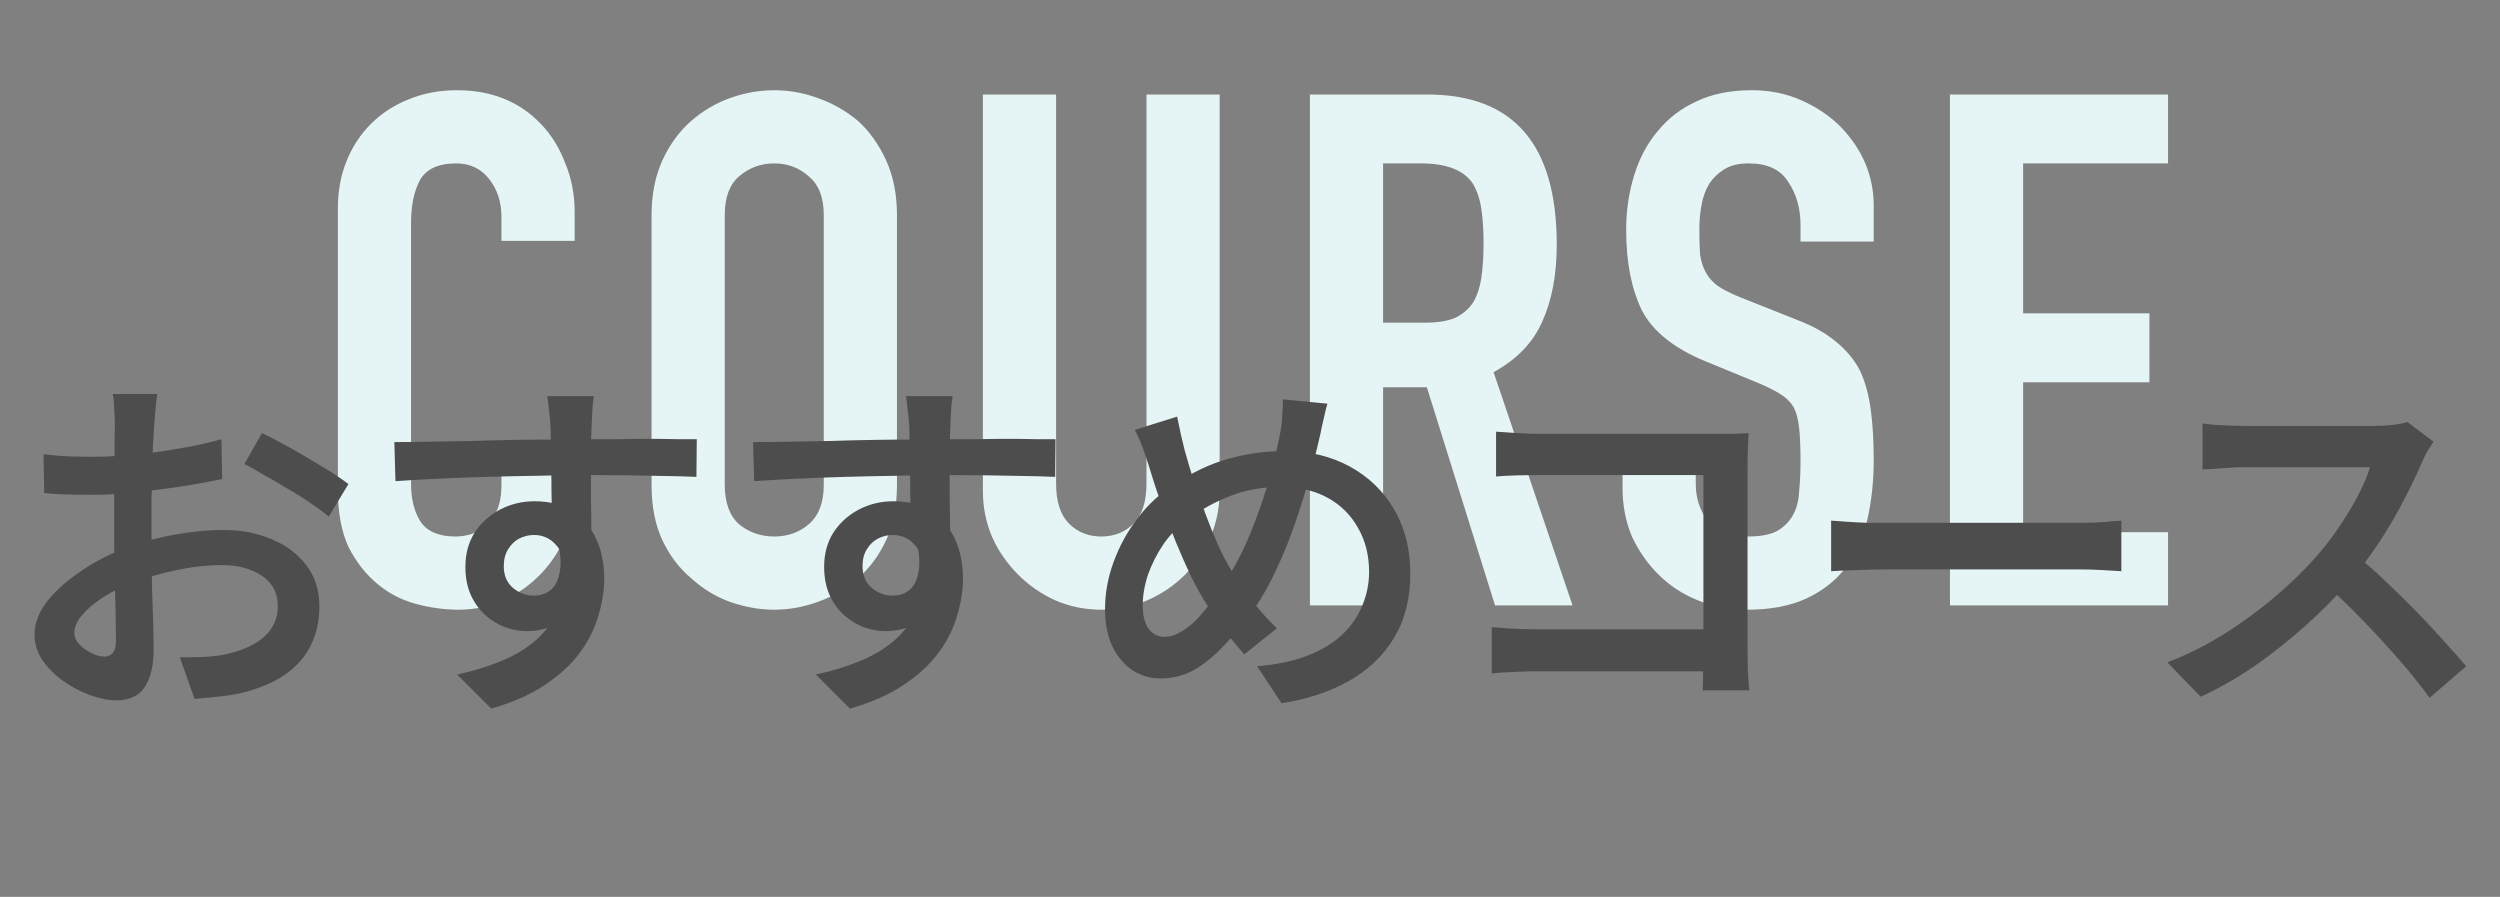 <svg width="223" height="80" viewBox="0 0 223 80" fill="none" xmlns="http://www.w3.org/2000/svg">
<rect x="0" y="0" width="223" height="80" fill="#808080" stroke="none"/>
<path d="M51.258 41.008V43.824C51.258 45.232 50.981 46.576 50.426 47.856C49.914 49.093 49.189 50.203 48.25 51.184C47.311 52.165 46.202 52.955 44.922 53.552C43.685 54.107 42.341 54.384 40.89 54.384C39.653 54.384 38.394 54.213 37.114 53.872C35.834 53.531 34.682 52.933 33.658 52.08C32.634 51.227 31.781 50.139 31.098 48.816C30.458 47.451 30.138 45.723 30.138 43.632V18.544C30.138 17.051 30.394 15.664 30.906 14.384C31.418 13.104 32.143 11.995 33.082 11.056C34.021 10.117 35.13 9.392 36.41 8.88C37.733 8.325 39.183 8.048 40.762 8.048C43.834 8.048 46.33 9.051 48.25 11.056C49.189 12.037 49.914 13.211 50.426 14.576C50.981 15.899 51.258 17.349 51.258 18.928V21.488H44.73V19.312C44.73 18.032 44.367 16.923 43.642 15.984C42.917 15.045 41.935 14.576 40.698 14.576C39.077 14.576 37.989 15.088 37.434 16.112C36.922 17.093 36.666 18.352 36.666 19.888V43.184C36.666 44.507 36.943 45.616 37.498 46.512C38.095 47.408 39.141 47.856 40.634 47.856C41.061 47.856 41.509 47.792 41.978 47.664C42.49 47.493 42.959 47.237 43.386 46.896C43.77 46.555 44.09 46.085 44.346 45.488C44.602 44.891 44.73 44.144 44.73 43.248V41.008H51.258ZM58.12 19.184C58.12 17.349 58.441 15.728 59.081 14.32C59.721 12.912 60.574 11.739 61.641 10.8C62.664 9.904 63.816 9.221 65.097 8.752C66.419 8.283 67.742 8.048 69.064 8.048C70.387 8.048 71.689 8.283 72.969 8.752C74.291 9.221 75.486 9.904 76.552 10.8C77.576 11.739 78.409 12.912 79.049 14.32C79.689 15.728 80.008 17.349 80.008 19.184V43.248C80.008 45.168 79.689 46.811 79.049 48.176C78.409 49.541 77.576 50.672 76.552 51.568C75.486 52.507 74.291 53.211 72.969 53.68C71.689 54.149 70.387 54.384 69.064 54.384C67.742 54.384 66.419 54.149 65.097 53.68C63.816 53.211 62.664 52.507 61.641 51.568C60.574 50.672 59.721 49.541 59.081 48.176C58.441 46.811 58.12 45.168 58.12 43.248V19.184ZM64.648 43.248C64.648 44.827 65.075 46 65.928 46.768C66.825 47.493 67.87 47.856 69.064 47.856C70.259 47.856 71.283 47.493 72.136 46.768C73.032 46 73.481 44.827 73.481 43.248V19.184C73.481 17.605 73.032 16.453 72.136 15.728C71.283 14.96 70.259 14.576 69.064 14.576C67.87 14.576 66.825 14.96 65.928 15.728C65.075 16.453 64.648 17.605 64.648 19.184V43.248ZM108.794 8.432V43.76C108.794 45.253 108.517 46.64 107.962 47.92C107.45 49.157 106.704 50.267 105.722 51.248C104.741 52.229 103.61 52.997 102.33 53.552C101.05 54.107 99.685 54.384 98.234 54.384C96.784 54.384 95.418 54.107 94.138 53.552C92.901 52.997 91.792 52.229 90.811 51.248C89.829 50.267 89.061 49.157 88.507 47.92C87.952 46.64 87.674 45.253 87.674 43.76V8.432H94.203V43.12C94.203 44.741 94.587 45.936 95.355 46.704C96.123 47.472 97.082 47.856 98.234 47.856C99.386 47.856 100.346 47.472 101.114 46.704C101.882 45.936 102.266 44.741 102.266 43.12V8.432H108.794ZM123.372 14.576V28.784H127.084C128.236 28.784 129.154 28.635 129.837 28.336C130.519 27.995 131.053 27.525 131.437 26.928C131.778 26.331 132.012 25.605 132.14 24.752C132.269 23.856 132.333 22.832 132.333 21.68C132.333 20.528 132.269 19.525 132.14 18.672C132.012 17.776 131.756 17.008 131.372 16.368C130.562 15.173 129.026 14.576 126.764 14.576H123.372ZM116.844 54V8.432H127.34C135.021 8.432 138.861 12.891 138.861 21.808C138.861 24.496 138.434 26.779 137.58 28.656C136.77 30.533 135.319 32.048 133.229 33.2L140.269 54H133.357L127.276 34.544H123.372V54H116.844ZM167.134 21.552H160.606V20.08C160.606 18.587 160.244 17.307 159.518 16.24C158.836 15.131 157.662 14.576 155.998 14.576C155.102 14.576 154.377 14.747 153.822 15.088C153.268 15.429 152.82 15.856 152.478 16.368C152.137 16.923 151.902 17.563 151.774 18.288C151.646 18.971 151.582 19.696 151.582 20.464C151.582 21.36 151.604 22.107 151.646 22.704C151.732 23.301 151.902 23.835 152.158 24.304C152.414 24.773 152.777 25.179 153.246 25.52C153.758 25.861 154.441 26.203 155.294 26.544L160.286 28.528C161.737 29.083 162.91 29.744 163.806 30.512C164.702 31.237 165.406 32.091 165.918 33.072C166.388 34.096 166.708 35.269 166.878 36.592C167.049 37.872 167.134 39.344 167.134 41.008C167.134 42.928 166.942 44.72 166.558 46.384C166.174 48.005 165.556 49.392 164.702 50.544C163.806 51.739 162.633 52.677 161.182 53.36C159.732 54.043 157.961 54.384 155.87 54.384C154.292 54.384 152.82 54.107 151.454 53.552C150.089 52.997 148.916 52.229 147.934 51.248C146.953 50.267 146.164 49.136 145.566 47.856C145.012 46.533 144.734 45.104 144.734 43.568V41.136H151.262V43.184C151.262 44.379 151.604 45.467 152.286 46.448C153.012 47.387 154.206 47.856 155.87 47.856C156.98 47.856 157.833 47.707 158.43 47.408C159.07 47.067 159.561 46.597 159.902 46C160.244 45.403 160.436 44.699 160.478 43.888C160.564 43.035 160.606 42.096 160.606 41.072C160.606 39.877 160.564 38.896 160.478 38.128C160.393 37.36 160.222 36.741 159.966 36.272C159.668 35.803 159.262 35.419 158.75 35.12C158.281 34.821 157.641 34.501 156.83 34.16L152.158 32.24C149.342 31.088 147.444 29.573 146.462 27.696C145.524 25.776 145.054 23.387 145.054 20.528C145.054 18.821 145.289 17.2 145.758 15.664C146.228 14.128 146.932 12.805 147.87 11.696C148.766 10.587 149.897 9.712 151.262 9.072C152.67 8.389 154.334 8.048 156.254 8.048C157.876 8.048 159.348 8.347 160.67 8.944C162.036 9.541 163.209 10.331 164.19 11.312C166.153 13.36 167.134 15.707 167.134 18.352V21.552ZM173.935 54V8.432H193.391V14.576H180.463V27.952H191.727V34.096H180.463V47.472H193.391V54H173.935Z" fill="#E5F5F5"/>
<path d="M14.025 35.144C14.004 35.315 13.972 35.56 13.929 35.88C13.908 36.2 13.876 36.531 13.833 36.872C13.812 37.192 13.79 37.48 13.769 37.736C13.726 38.333 13.684 39.005 13.641 39.752C13.62 40.499 13.598 41.288 13.577 42.12C13.556 42.952 13.534 43.784 13.513 44.616C13.513 45.448 13.513 46.259 13.513 47.048C13.513 47.901 13.513 48.851 13.513 49.896C13.534 50.92 13.556 51.944 13.577 52.968C13.62 53.992 13.652 54.931 13.673 55.784C13.694 56.616 13.705 57.277 13.705 57.768C13.705 58.984 13.556 59.933 13.257 60.616C12.979 61.299 12.595 61.779 12.105 62.056C11.614 62.333 11.038 62.472 10.377 62.472C9.652 62.472 8.862 62.312 8.009 61.992C7.177 61.693 6.388 61.277 5.641 60.744C4.894 60.211 4.276 59.592 3.785 58.888C3.316 58.163 3.081 57.405 3.081 56.616C3.081 55.592 3.465 54.589 4.233 53.608C5.022 52.627 6.046 51.72 7.305 50.888C8.564 50.035 9.908 49.352 11.337 48.84C12.787 48.307 14.27 47.912 15.785 47.656C17.299 47.4 18.665 47.272 19.881 47.272C21.502 47.272 22.953 47.549 24.233 48.104C25.534 48.637 26.569 49.416 27.337 50.44C28.105 51.443 28.489 52.659 28.489 54.088C28.489 55.347 28.244 56.488 27.753 57.512C27.262 58.536 26.505 59.411 25.481 60.136C24.457 60.861 23.123 61.427 21.481 61.832C20.756 61.981 20.041 62.088 19.337 62.152C18.633 62.216 17.971 62.28 17.353 62.344L16.041 58.632C16.724 58.632 17.395 58.621 18.057 58.6C18.718 58.579 19.337 58.515 19.913 58.408C20.809 58.237 21.619 57.971 22.345 57.608C23.091 57.245 23.678 56.776 24.105 56.2C24.553 55.603 24.777 54.888 24.777 54.056C24.777 53.267 24.564 52.605 24.137 52.072C23.71 51.539 23.123 51.133 22.377 50.856C21.651 50.557 20.809 50.408 19.849 50.408C18.483 50.408 17.118 50.557 15.753 50.856C14.387 51.133 13.054 51.517 11.753 52.008C10.793 52.371 9.918 52.808 9.129 53.32C8.361 53.832 7.753 54.355 7.305 54.888C6.857 55.421 6.633 55.944 6.633 56.456C6.633 56.733 6.718 57 6.889 57.256C7.081 57.512 7.316 57.736 7.593 57.928C7.892 58.12 8.19 58.28 8.489 58.408C8.809 58.515 9.086 58.568 9.321 58.568C9.62 58.568 9.865 58.461 10.057 58.248C10.249 58.035 10.345 57.661 10.345 57.128C10.345 56.552 10.334 55.72 10.313 54.632C10.291 53.544 10.259 52.349 10.217 51.048C10.195 49.725 10.185 48.435 10.185 47.176C10.185 46.259 10.185 45.331 10.185 44.392C10.206 43.432 10.217 42.515 10.217 41.64C10.217 40.765 10.217 39.997 10.217 39.336C10.238 38.653 10.249 38.141 10.249 37.8C10.249 37.565 10.238 37.277 10.217 36.936C10.195 36.595 10.174 36.253 10.153 35.912C10.132 35.571 10.1 35.315 10.057 35.144H14.025ZM23.369 38.632C24.18 39.016 25.076 39.485 26.057 40.04C27.038 40.595 27.977 41.149 28.873 41.704C29.79 42.259 30.526 42.749 31.081 43.176L29.321 46.088C28.937 45.747 28.425 45.363 27.785 44.936C27.145 44.488 26.451 44.051 25.705 43.624C24.98 43.176 24.265 42.76 23.561 42.376C22.878 41.971 22.291 41.64 21.801 41.384L23.369 38.632ZM3.881 40.52C4.798 40.627 5.598 40.691 6.281 40.712C6.964 40.733 7.604 40.744 8.201 40.744C9.012 40.744 9.918 40.712 10.921 40.648C11.924 40.563 12.937 40.456 13.961 40.328C15.006 40.179 16.03 40.008 17.033 39.816C18.035 39.624 18.942 39.411 19.753 39.176L19.817 42.728C18.942 42.92 17.982 43.101 16.937 43.272C15.892 43.443 14.835 43.592 13.769 43.72C12.723 43.848 11.721 43.955 10.761 44.04C9.822 44.104 9.001 44.136 8.297 44.136C7.273 44.136 6.43 44.125 5.769 44.104C5.108 44.083 4.5 44.04 3.945 43.976L3.881 40.52ZM52.969 35.336C52.947 35.485 52.916 35.741 52.873 36.104C52.852 36.445 52.83 36.787 52.809 37.128C52.788 37.469 52.777 37.715 52.777 37.864C52.755 38.291 52.734 38.867 52.713 39.592C52.713 40.296 52.713 41.085 52.713 41.96C52.713 42.813 52.713 43.677 52.713 44.552C52.734 45.427 52.745 46.248 52.745 47.016C52.766 47.784 52.777 48.424 52.777 48.936L49.225 47.624C49.225 47.261 49.225 46.749 49.225 46.088C49.225 45.427 49.214 44.701 49.193 43.912C49.193 43.101 49.182 42.301 49.161 41.512C49.161 40.723 49.15 40.008 49.129 39.368C49.129 38.728 49.118 38.237 49.097 37.896C49.054 37.32 49.001 36.797 48.937 36.328C48.894 35.837 48.852 35.507 48.809 35.336H52.969ZM35.177 39.432C36.115 39.432 37.161 39.421 38.313 39.4C39.486 39.379 40.713 39.357 41.993 39.336C43.294 39.293 44.574 39.261 45.833 39.24C47.113 39.219 48.307 39.208 49.417 39.208C50.547 39.187 51.55 39.176 52.425 39.176C53.278 39.176 54.185 39.176 55.145 39.176C56.105 39.155 57.033 39.144 57.929 39.144C58.846 39.144 59.678 39.155 60.425 39.176C61.172 39.176 61.748 39.176 62.153 39.176L62.121 42.536C61.161 42.493 59.87 42.461 58.249 42.44C56.649 42.397 54.675 42.376 52.329 42.376C50.9 42.376 49.428 42.397 47.913 42.44C46.419 42.461 44.926 42.493 43.433 42.536C41.961 42.579 40.532 42.632 39.145 42.696C37.779 42.76 36.489 42.835 35.273 42.92L35.177 39.432ZM52.361 48.872C52.361 50.515 52.148 51.891 51.721 53C51.294 54.088 50.686 54.909 49.897 55.464C49.108 56.019 48.126 56.296 46.953 56.296C46.334 56.296 45.694 56.179 45.033 55.944C44.393 55.688 43.806 55.325 43.273 54.856C42.739 54.365 42.313 53.768 41.993 53.064C41.673 52.339 41.513 51.507 41.513 50.568C41.513 49.395 41.79 48.371 42.345 47.496C42.921 46.621 43.678 45.939 44.617 45.448C45.556 44.957 46.58 44.712 47.689 44.712C49.054 44.712 50.196 45.021 51.113 45.64C52.03 46.237 52.724 47.059 53.193 48.104C53.662 49.128 53.897 50.301 53.897 51.624C53.897 52.669 53.726 53.757 53.385 54.888C53.065 56.019 52.521 57.117 51.753 58.184C50.985 59.229 49.95 60.189 48.649 61.064C47.369 61.939 45.758 62.653 43.817 63.208L40.777 60.168C42.163 59.869 43.433 59.485 44.585 59.016C45.758 58.547 46.772 57.96 47.625 57.256C48.499 56.531 49.172 55.667 49.641 54.664C50.11 53.661 50.345 52.467 50.345 51.08C50.345 49.928 50.078 49.085 49.545 48.552C49.033 47.997 48.393 47.72 47.625 47.72C47.177 47.72 46.739 47.827 46.313 48.04C45.907 48.253 45.577 48.573 45.321 49C45.065 49.405 44.937 49.907 44.937 50.504C44.937 51.315 45.203 51.955 45.737 52.424C46.291 52.893 46.921 53.128 47.625 53.128C48.201 53.128 48.691 52.968 49.097 52.648C49.523 52.307 49.801 51.763 49.929 51.016C50.078 50.248 50.004 49.256 49.705 48.04L52.361 48.872ZM84.969 35.336C84.948 35.485 84.915 35.741 84.873 36.104C84.852 36.445 84.83 36.787 84.809 37.128C84.787 37.469 84.777 37.715 84.777 37.864C84.755 38.291 84.734 38.867 84.713 39.592C84.713 40.296 84.713 41.085 84.713 41.96C84.713 42.813 84.713 43.677 84.713 44.552C84.734 45.427 84.745 46.248 84.745 47.016C84.766 47.784 84.777 48.424 84.777 48.936L81.225 47.624C81.225 47.261 81.225 46.749 81.225 46.088C81.225 45.427 81.214 44.701 81.193 43.912C81.193 43.101 81.182 42.301 81.161 41.512C81.161 40.723 81.15 40.008 81.129 39.368C81.129 38.728 81.118 38.237 81.097 37.896C81.054 37.32 81.001 36.797 80.937 36.328C80.894 35.837 80.852 35.507 80.809 35.336H84.969ZM67.177 39.432C68.115 39.432 69.161 39.421 70.313 39.4C71.486 39.379 72.713 39.357 73.993 39.336C75.294 39.293 76.574 39.261 77.833 39.24C79.113 39.219 80.308 39.208 81.417 39.208C82.547 39.187 83.55 39.176 84.425 39.176C85.278 39.176 86.185 39.176 87.145 39.176C88.105 39.155 89.033 39.144 89.929 39.144C90.846 39.144 91.678 39.155 92.425 39.176C93.171 39.176 93.748 39.176 94.153 39.176L94.121 42.536C93.161 42.493 91.87 42.461 90.249 42.44C88.649 42.397 86.675 42.376 84.329 42.376C82.9 42.376 81.427 42.397 79.913 42.44C78.419 42.461 76.926 42.493 75.433 42.536C73.961 42.579 72.531 42.632 71.145 42.696C69.779 42.76 68.489 42.835 67.273 42.92L67.177 39.432ZM84.361 48.872C84.361 50.515 84.147 51.891 83.721 53C83.294 54.088 82.686 54.909 81.897 55.464C81.108 56.019 80.126 56.296 78.953 56.296C78.334 56.296 77.694 56.179 77.033 55.944C76.393 55.688 75.806 55.325 75.273 54.856C74.74 54.365 74.313 53.768 73.993 53.064C73.673 52.339 73.513 51.507 73.513 50.568C73.513 49.395 73.79 48.371 74.345 47.496C74.921 46.621 75.678 45.939 76.617 45.448C77.555 44.957 78.579 44.712 79.689 44.712C81.054 44.712 82.195 45.021 83.113 45.64C84.03 46.237 84.724 47.059 85.193 48.104C85.662 49.128 85.897 50.301 85.897 51.624C85.897 52.669 85.726 53.757 85.385 54.888C85.065 56.019 84.521 57.117 83.753 58.184C82.985 59.229 81.95 60.189 80.649 61.064C79.369 61.939 77.758 62.653 75.817 63.208L72.777 60.168C74.163 59.869 75.433 59.485 76.585 59.016C77.758 58.547 78.772 57.96 79.625 57.256C80.499 56.531 81.171 55.667 81.641 54.664C82.11 53.661 82.345 52.467 82.345 51.08C82.345 49.928 82.078 49.085 81.545 48.552C81.033 47.997 80.393 47.72 79.625 47.72C79.177 47.72 78.74 47.827 78.313 48.04C77.907 48.253 77.577 48.573 77.321 49C77.065 49.405 76.937 49.907 76.937 50.504C76.937 51.315 77.204 51.955 77.737 52.424C78.291 52.893 78.921 53.128 79.625 53.128C80.201 53.128 80.692 52.968 81.097 52.648C81.523 52.307 81.801 51.763 81.929 51.016C82.078 50.248 82.004 49.256 81.705 48.04L84.361 48.872ZM118.409 36.008C118.324 36.285 118.238 36.616 118.153 37C118.068 37.363 117.982 37.736 117.897 38.12C117.833 38.483 117.769 38.781 117.705 39.016C117.385 40.424 117.012 41.864 116.585 43.336C116.158 44.808 115.678 46.269 115.145 47.72C114.612 49.149 114.025 50.493 113.385 51.752C112.766 52.989 112.084 54.077 111.337 55.016C110.42 56.232 109.545 57.245 108.713 58.056C107.881 58.867 107.049 59.485 106.217 59.912C105.385 60.317 104.478 60.52 103.497 60.52C102.644 60.52 101.833 60.285 101.065 59.816C100.318 59.325 99.71 58.621 99.241 57.704C98.793 56.765 98.569 55.635 98.569 54.312C98.569 52.904 98.825 51.507 99.337 50.12C99.849 48.712 100.564 47.411 101.481 46.216C102.398 45.021 103.465 44.029 104.681 43.24C106.345 42.131 107.998 41.352 109.641 40.904C111.284 40.456 112.948 40.232 114.633 40.232C116.788 40.232 118.708 40.691 120.393 41.608C122.078 42.525 123.401 43.805 124.361 45.448C125.321 47.091 125.801 49 125.801 51.176C125.801 53.395 125.31 55.315 124.329 56.936C123.348 58.536 121.993 59.816 120.265 60.776C118.537 61.736 116.553 62.387 114.313 62.728L112.137 59.432C113.886 59.283 115.39 58.963 116.649 58.472C117.908 57.981 118.932 57.363 119.721 56.616C120.532 55.848 121.129 54.984 121.513 54.024C121.918 53.064 122.121 52.061 122.121 51.016C122.121 49.523 121.79 48.211 121.129 47.08C120.489 45.928 119.582 45.032 118.409 44.392C117.236 43.752 115.849 43.432 114.249 43.432C112.606 43.432 111.113 43.699 109.769 44.232C108.425 44.744 107.177 45.427 106.025 46.28C105.172 46.877 104.436 47.613 103.817 48.488C103.22 49.363 102.75 50.28 102.409 51.24C102.089 52.2 101.929 53.128 101.929 54.024C101.929 54.877 102.1 55.56 102.441 56.072C102.804 56.563 103.284 56.808 103.881 56.808C104.329 56.808 104.777 56.68 105.225 56.424C105.694 56.168 106.153 55.827 106.601 55.4C107.049 54.952 107.486 54.44 107.913 53.864C108.361 53.288 108.788 52.68 109.193 52.04C109.79 51.144 110.356 50.141 110.889 49.032C111.422 47.901 111.902 46.717 112.329 45.48C112.777 44.243 113.15 43.027 113.449 41.832C113.769 40.637 114.025 39.528 114.217 38.504C114.302 38.077 114.356 37.587 114.377 37.032C114.42 36.456 114.441 35.987 114.441 35.624L118.409 36.008ZM105.001 37.16C105.108 37.672 105.214 38.184 105.321 38.696C105.449 39.208 105.566 39.699 105.673 40.168C105.908 41.021 106.185 41.949 106.505 42.952C106.846 43.955 107.198 44.947 107.561 45.928C107.924 46.909 108.297 47.827 108.681 48.68C109.065 49.512 109.438 50.227 109.801 50.824C110.356 51.699 110.985 52.616 111.689 53.576C112.414 54.515 113.15 55.336 113.897 56.04L110.985 58.376C110.366 57.651 109.78 56.947 109.225 56.264C108.692 55.56 108.158 54.771 107.625 53.896C107.177 53.192 106.718 52.371 106.249 51.432C105.801 50.493 105.353 49.48 104.905 48.392C104.457 47.283 104.02 46.152 103.593 45C103.188 43.827 102.814 42.675 102.473 41.544C102.302 40.989 102.121 40.456 101.929 39.944C101.737 39.411 101.502 38.877 101.225 38.344L105.001 37.16ZM133.449 38.504C134.025 38.547 134.665 38.589 135.369 38.632C136.094 38.675 136.734 38.696 137.289 38.696H153.289C153.737 38.696 154.228 38.696 154.761 38.696C155.294 38.675 155.7 38.653 155.977 38.632C155.956 38.995 155.934 39.443 155.913 39.976C155.892 40.509 155.881 41 155.881 41.448V58.024C155.881 58.579 155.892 59.208 155.913 59.912C155.956 60.616 155.998 61.171 156.041 61.576H151.881C151.902 61.171 151.913 60.691 151.913 60.136C151.934 59.581 151.945 59.016 151.945 58.44V42.376H137.289C136.628 42.376 135.924 42.387 135.177 42.408C134.452 42.429 133.876 42.461 133.449 42.504V38.504ZM133.065 55.944C133.556 55.987 134.142 56.029 134.825 56.072C135.508 56.115 136.201 56.136 136.905 56.136H154.153V59.88H137.033C136.393 59.88 135.689 59.901 134.921 59.944C134.174 59.965 133.556 60.008 133.065 60.072V55.944ZM163.337 46.44C163.7 46.461 164.158 46.493 164.713 46.536C165.289 46.579 165.886 46.611 166.505 46.632C167.124 46.632 167.71 46.632 168.265 46.632C168.756 46.632 169.385 46.632 170.153 46.632C170.921 46.632 171.774 46.632 172.713 46.632C173.652 46.632 174.622 46.632 175.625 46.632C176.649 46.632 177.662 46.632 178.665 46.632C179.689 46.632 180.649 46.632 181.545 46.632C182.441 46.632 183.23 46.632 183.913 46.632C184.617 46.632 185.172 46.632 185.577 46.632C186.345 46.632 187.038 46.611 187.657 46.568C188.297 46.504 188.82 46.461 189.225 46.44V50.952C188.862 50.931 188.329 50.899 187.625 50.856C186.942 50.813 186.26 50.792 185.577 50.792C185.193 50.792 184.649 50.792 183.945 50.792C183.241 50.792 182.43 50.792 181.513 50.792C180.617 50.792 179.668 50.792 178.665 50.792C177.662 50.792 176.649 50.792 175.625 50.792C174.622 50.792 173.652 50.792 172.713 50.792C171.774 50.792 170.921 50.792 170.153 50.792C169.385 50.792 168.756 50.792 168.265 50.792C167.369 50.792 166.462 50.813 165.545 50.856C164.649 50.877 163.913 50.909 163.337 50.952V46.44ZM217.071 39.4C216.964 39.571 216.794 39.837 216.559 40.2C216.346 40.563 216.175 40.904 216.047 41.224C215.62 42.227 215.076 43.357 214.415 44.616C213.775 45.875 213.039 47.133 212.207 48.392C211.396 49.629 210.532 50.771 209.615 51.816C208.442 53.16 207.13 54.483 205.679 55.784C204.25 57.064 202.746 58.259 201.167 59.368C199.588 60.456 197.967 61.384 196.303 62.152L193.327 59.08C195.055 58.419 196.73 57.587 198.351 56.584C199.972 55.56 201.476 54.461 202.863 53.288C204.25 52.115 205.455 50.952 206.479 49.8C207.204 48.989 207.887 48.115 208.527 47.176C209.188 46.216 209.775 45.256 210.287 44.296C210.799 43.336 211.172 42.461 211.407 41.672C211.215 41.672 210.82 41.672 210.223 41.672C209.647 41.672 208.964 41.672 208.175 41.672C207.407 41.672 206.596 41.672 205.743 41.672C204.911 41.672 204.1 41.672 203.311 41.672C202.543 41.672 201.871 41.672 201.295 41.672C200.719 41.672 200.324 41.672 200.111 41.672C199.684 41.672 199.226 41.693 198.735 41.736C198.244 41.757 197.796 41.789 197.391 41.832C196.986 41.853 196.676 41.864 196.463 41.864V37.768C196.719 37.811 197.071 37.853 197.519 37.896C197.988 37.917 198.458 37.939 198.927 37.96C199.396 37.981 199.791 37.992 200.111 37.992C200.367 37.992 200.794 37.992 201.391 37.992C201.988 37.992 202.682 37.992 203.471 37.992C204.282 37.992 205.114 37.992 205.967 37.992C206.82 37.992 207.642 37.992 208.431 37.992C209.22 37.992 209.903 37.992 210.479 37.992C211.055 37.992 211.46 37.992 211.695 37.992C212.356 37.992 212.954 37.96 213.487 37.896C214.02 37.832 214.436 37.747 214.735 37.64L217.071 39.4ZM210.031 49.416C210.884 50.099 211.77 50.877 212.687 51.752C213.626 52.627 214.554 53.533 215.471 54.472C216.388 55.411 217.231 56.317 217.999 57.192C218.788 58.045 219.45 58.792 219.983 59.432L216.719 62.248C215.951 61.181 215.055 60.061 214.031 58.888C213.007 57.715 211.93 56.541 210.799 55.368C209.668 54.195 208.527 53.096 207.375 52.072L210.031 49.416Z" fill="#4D4D4D"/>
</svg>
